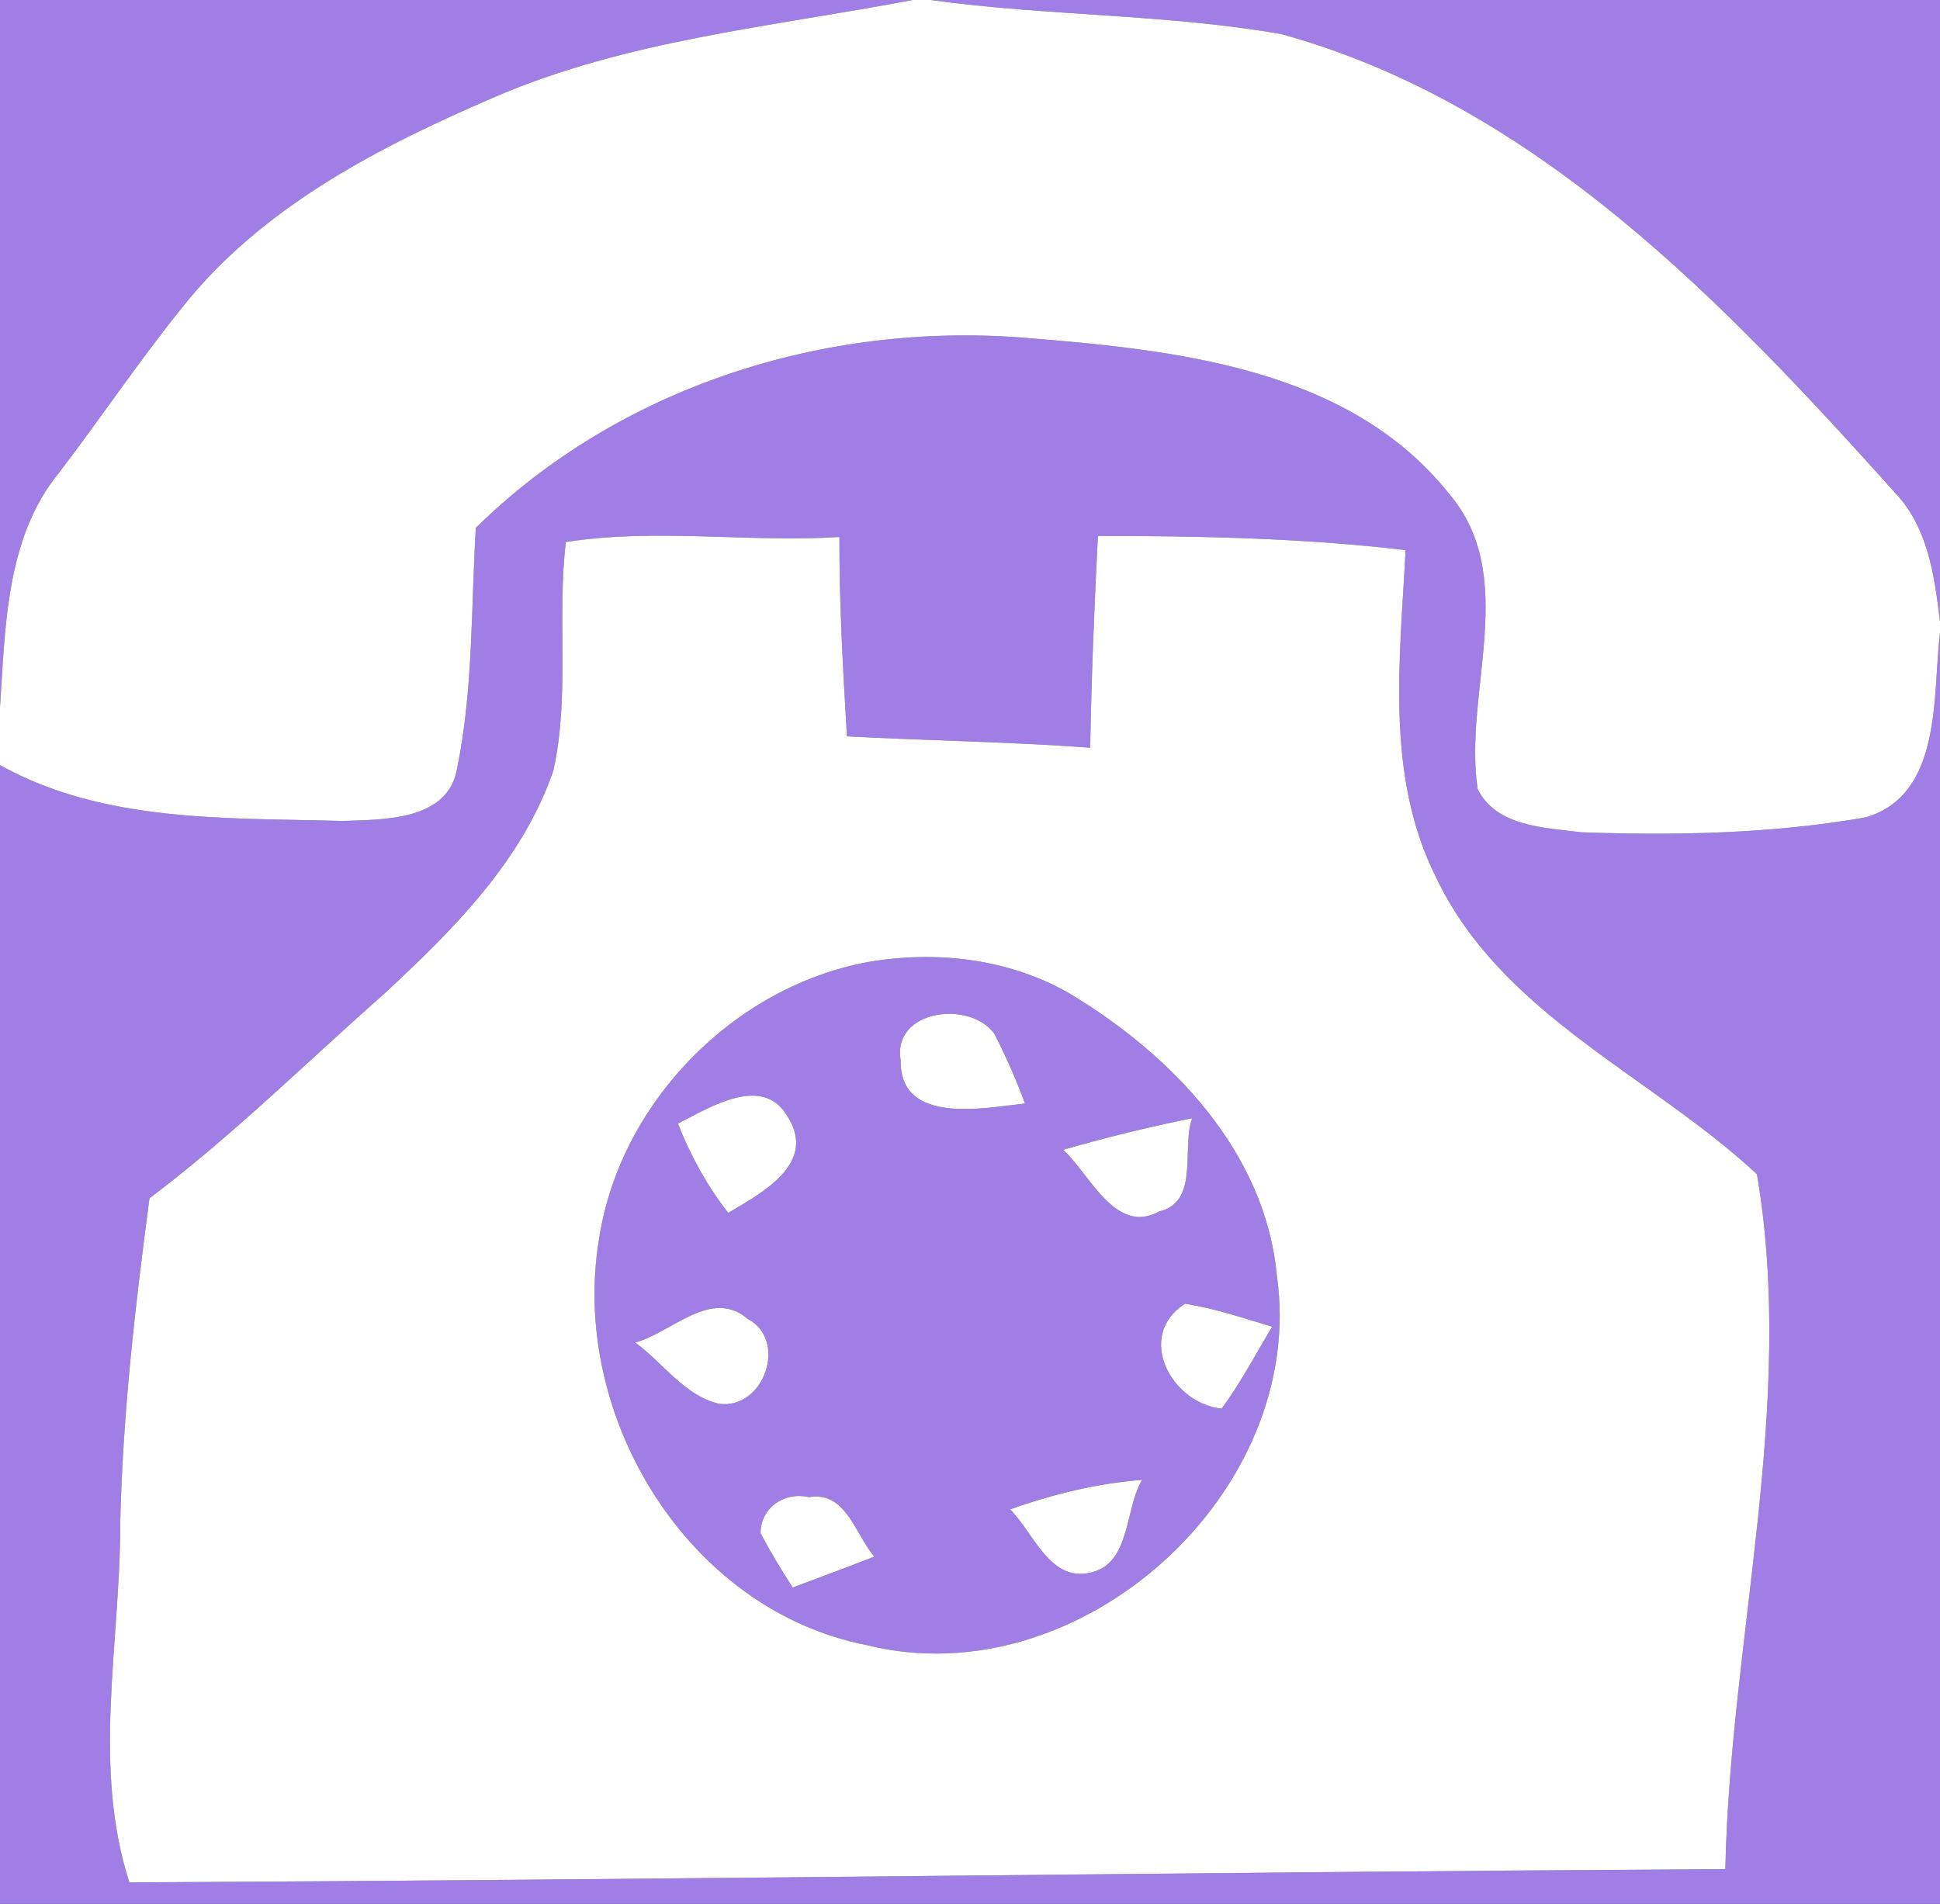 <?xml version="1.0" encoding="UTF-8" ?>
<!DOCTYPE svg PUBLIC "-//W3C//DTD SVG 1.1//EN" "http://www.w3.org/Graphics/SVG/1.1/DTD/svg11.dtd">
<svg width="108pt" height="106pt" viewBox="0 0 108 106" version="1.1" xmlns="http://www.w3.org/2000/svg">
<rect x="0" y="0" width="108" height="106" fill="#333333" stroke="none"/>
<g id="#a17ee6ff">
<path fill="#a17ee6" opacity="1.00" d=" M 0.00 0.00 L 50.80 0.00 C 42.95 1.50 34.83 2.23 27.43 5.45 C 21.26 8.11 15.04 11.30 10.64 16.51 C 8.04 19.65 5.78 23.05 3.31 26.29 C 0.32 29.92 0.30 34.90 0.00 39.36 L 0.00 0.00 Z" />
<path fill="#a17ee6" opacity="1.00" d=" M 51.81 0.00 L 108.00 0.00 L 108.00 34.61 C 107.70 32.10 107.34 29.39 105.52 27.46 C 96.01 16.87 85.51 5.81 71.34 1.90 C 64.89 0.77 58.29 0.90 51.81 0.00 Z" />
<path fill="#a17ee6" opacity="1.00" d=" M 26.49 29.39 C 34.49 21.53 45.87 17.94 56.95 18.80 C 65.28 19.47 74.99 20.43 80.61 27.42 C 84.65 32.07 81.45 38.50 82.26 43.93 C 83.30 46.04 86.01 46.08 88.03 46.34 C 93.31 46.53 98.66 46.42 103.87 45.51 C 108.14 44.24 107.58 38.76 108.00 35.23 L 108.00 106.00 L 0.00 106.00 L 0.00 42.60 C 5.79 45.83 12.65 45.53 19.07 45.71 C 21.35 45.63 24.96 45.71 25.45 42.77 C 26.35 38.37 26.22 33.85 26.49 29.39 M 31.50 30.18 C 31.00 34.40 31.73 38.72 30.81 42.89 C 29.10 47.92 25.20 51.80 21.38 55.34 C 17.05 59.16 12.94 63.24 8.32 66.72 C 7.52 72.76 6.82 78.83 6.69 84.94 C 6.69 91.56 5.12 98.33 7.20 104.81 C 36.82 104.67 66.43 104.24 96.05 104.07 C 96.32 91.18 99.99 78.21 97.81 65.38 C 91.91 59.89 83.60 56.50 79.96 48.88 C 77.10 43.20 77.94 36.73 78.25 30.63 C 72.57 29.96 66.84 29.84 61.12 29.84 C 60.92 33.77 60.76 37.70 60.69 41.63 C 56.18 41.30 51.66 41.24 47.15 41.00 C 46.93 37.30 46.72 33.60 46.73 29.90 C 41.66 30.22 36.54 29.39 31.50 30.18 Z" />
<path fill="#a17ee6" opacity="1.00" d=" M 48.35 53.56 C 52.15 52.91 56.23 53.38 59.60 55.35 C 65.25 58.76 70.43 64.13 71.08 71.00 C 72.82 83.09 60.12 94.55 48.26 91.60 C 38.22 89.64 31.68 78.76 33.36 68.92 C 34.53 61.39 40.85 54.93 48.35 53.56 M 50.14 59.04 C 50.09 62.65 54.74 61.70 57.06 61.44 C 56.57 60.11 56.00 58.81 55.35 57.55 C 53.97 55.67 49.66 56.22 50.14 59.04 M 37.74 62.56 C 38.44 64.34 39.36 66.02 40.54 67.53 C 42.38 66.44 45.49 64.80 43.87 62.21 C 42.50 59.76 39.52 61.66 37.74 62.56 M 59.18 64.02 C 60.67 65.35 62.08 68.80 64.54 67.45 C 66.80 66.91 65.76 63.88 66.37 62.26 C 63.95 62.75 61.55 63.34 59.18 64.02 M 35.36 74.75 C 36.90 75.86 38.09 77.71 40.03 78.16 C 42.54 78.50 43.88 74.62 41.63 73.44 C 39.59 71.68 37.37 74.22 35.36 74.75 M 68.01 78.43 C 69.07 76.99 69.90 75.40 70.82 73.87 C 69.22 73.39 67.62 72.85 65.97 72.59 C 63.18 74.38 65.21 78.15 68.01 78.43 M 56.23 84.04 C 57.52 85.30 58.42 88.07 60.66 87.57 C 62.97 87.11 62.60 84.01 63.58 82.40 C 61.06 82.59 58.61 83.20 56.23 84.04 M 42.34 85.37 C 42.89 86.40 43.49 87.41 44.13 88.39 C 45.64 87.83 47.16 87.26 48.67 86.67 C 47.62 85.45 47.09 82.99 45.02 83.36 C 43.67 83.04 42.34 83.95 42.34 85.37 Z" />
</g>
<g id="#ffffffff">
<path fill="#ffffff" opacity="1.00" d=" M 50.80 0.00 L 51.81 0.00 C 58.29 0.90 64.89 0.77 71.34 1.90 C 85.51 5.81 96.01 16.87 105.52 27.46 C 107.34 29.39 107.70 32.10 108.00 34.61 L 108.00 35.23 C 107.58 38.76 108.14 44.24 103.87 45.51 C 98.66 46.42 93.31 46.53 88.03 46.34 C 86.01 46.08 83.30 46.04 82.26 43.93 C 81.45 38.50 84.65 32.07 80.61 27.42 C 74.99 20.43 65.28 19.47 56.95 18.80 C 45.87 17.94 34.49 21.53 26.49 29.39 C 26.22 33.85 26.35 38.37 25.45 42.77 C 24.96 45.71 21.35 45.63 19.07 45.71 C 12.65 45.53 5.79 45.83 0.00 42.60 L 0.00 39.36 C 0.30 34.90 0.32 29.92 3.31 26.29 C 5.78 23.05 8.04 19.65 10.64 16.51 C 15.04 11.30 21.26 8.11 27.43 5.45 C 34.83 2.23 42.95 1.50 50.80 0.00 Z" />
<path fill="#ffffff" opacity="1.00" d=" M 31.50 30.18 C 36.54 29.39 41.66 30.22 46.73 29.90 C 46.72 33.60 46.93 37.30 47.15 41.00 C 51.66 41.24 56.18 41.30 60.69 41.63 C 60.76 37.70 60.92 33.77 61.12 29.84 C 66.84 29.84 72.57 29.96 78.25 30.63 C 77.94 36.73 77.10 43.20 79.96 48.88 C 83.60 56.50 91.91 59.89 97.81 65.38 C 99.99 78.21 96.32 91.18 96.05 104.07 C 66.43 104.24 36.82 104.67 7.20 104.81 C 5.12 98.33 6.69 91.56 6.69 84.94 C 6.82 78.83 7.52 72.76 8.32 66.72 C 12.94 63.24 17.05 59.16 21.38 55.34 C 25.20 51.80 29.10 47.92 30.81 42.89 C 31.73 38.72 31.00 34.40 31.50 30.18 M 48.35 53.56 C 40.85 54.93 34.53 61.39 33.36 68.92 C 31.68 78.76 38.22 89.64 48.26 91.60 C 60.12 94.55 72.82 83.09 71.08 71.00 C 70.43 64.13 65.25 58.76 59.60 55.35 C 56.23 53.38 52.15 52.91 48.35 53.56 Z" />
<path fill="#ffffff" opacity="1.00" d=" M 50.14 59.04 C 49.66 56.22 53.97 55.67 55.35 57.55 C 56.00 58.81 56.57 60.11 57.06 61.44 C 54.74 61.70 50.09 62.65 50.14 59.04 Z" />
<path fill="#ffffff" opacity="1.00" d=" M 37.74 62.56 C 39.52 61.66 42.50 59.76 43.87 62.21 C 45.49 64.80 42.38 66.44 40.54 67.53 C 39.36 66.02 38.44 64.34 37.74 62.56 Z" />
<path fill="#ffffff" opacity="1.00" d=" M 59.18 64.02 C 61.55 63.34 63.95 62.75 66.37 62.26 C 65.76 63.88 66.80 66.91 64.54 67.45 C 62.08 68.80 60.67 65.35 59.18 64.02 Z" />
<path fill="#ffffff" opacity="1.00" d=" M 35.36 74.75 C 37.37 74.22 39.59 71.68 41.63 73.44 C 43.88 74.62 42.54 78.50 40.03 78.16 C 38.09 77.71 36.90 75.86 35.36 74.75 Z" />
<path fill="#ffffff" opacity="1.00" d=" M 68.01 78.43 C 65.21 78.15 63.18 74.38 65.97 72.59 C 67.62 72.85 69.22 73.39 70.82 73.87 C 69.90 75.40 69.07 76.99 68.01 78.43 Z" />
<path fill="#ffffff" opacity="1.00" d=" M 56.23 84.04 C 58.61 83.20 61.06 82.59 63.58 82.40 C 62.60 84.01 62.97 87.11 60.66 87.57 C 58.42 88.07 57.52 85.30 56.23 84.04 Z" />
<path fill="#ffffff" opacity="1.00" d=" M 42.34 85.37 C 42.34 83.95 43.67 83.04 45.02 83.36 C 47.09 82.99 47.62 85.45 48.67 86.67 C 47.16 87.26 45.64 87.83 44.13 88.39 C 43.49 87.41 42.89 86.40 42.34 85.37 Z" />
</g>
</svg>
